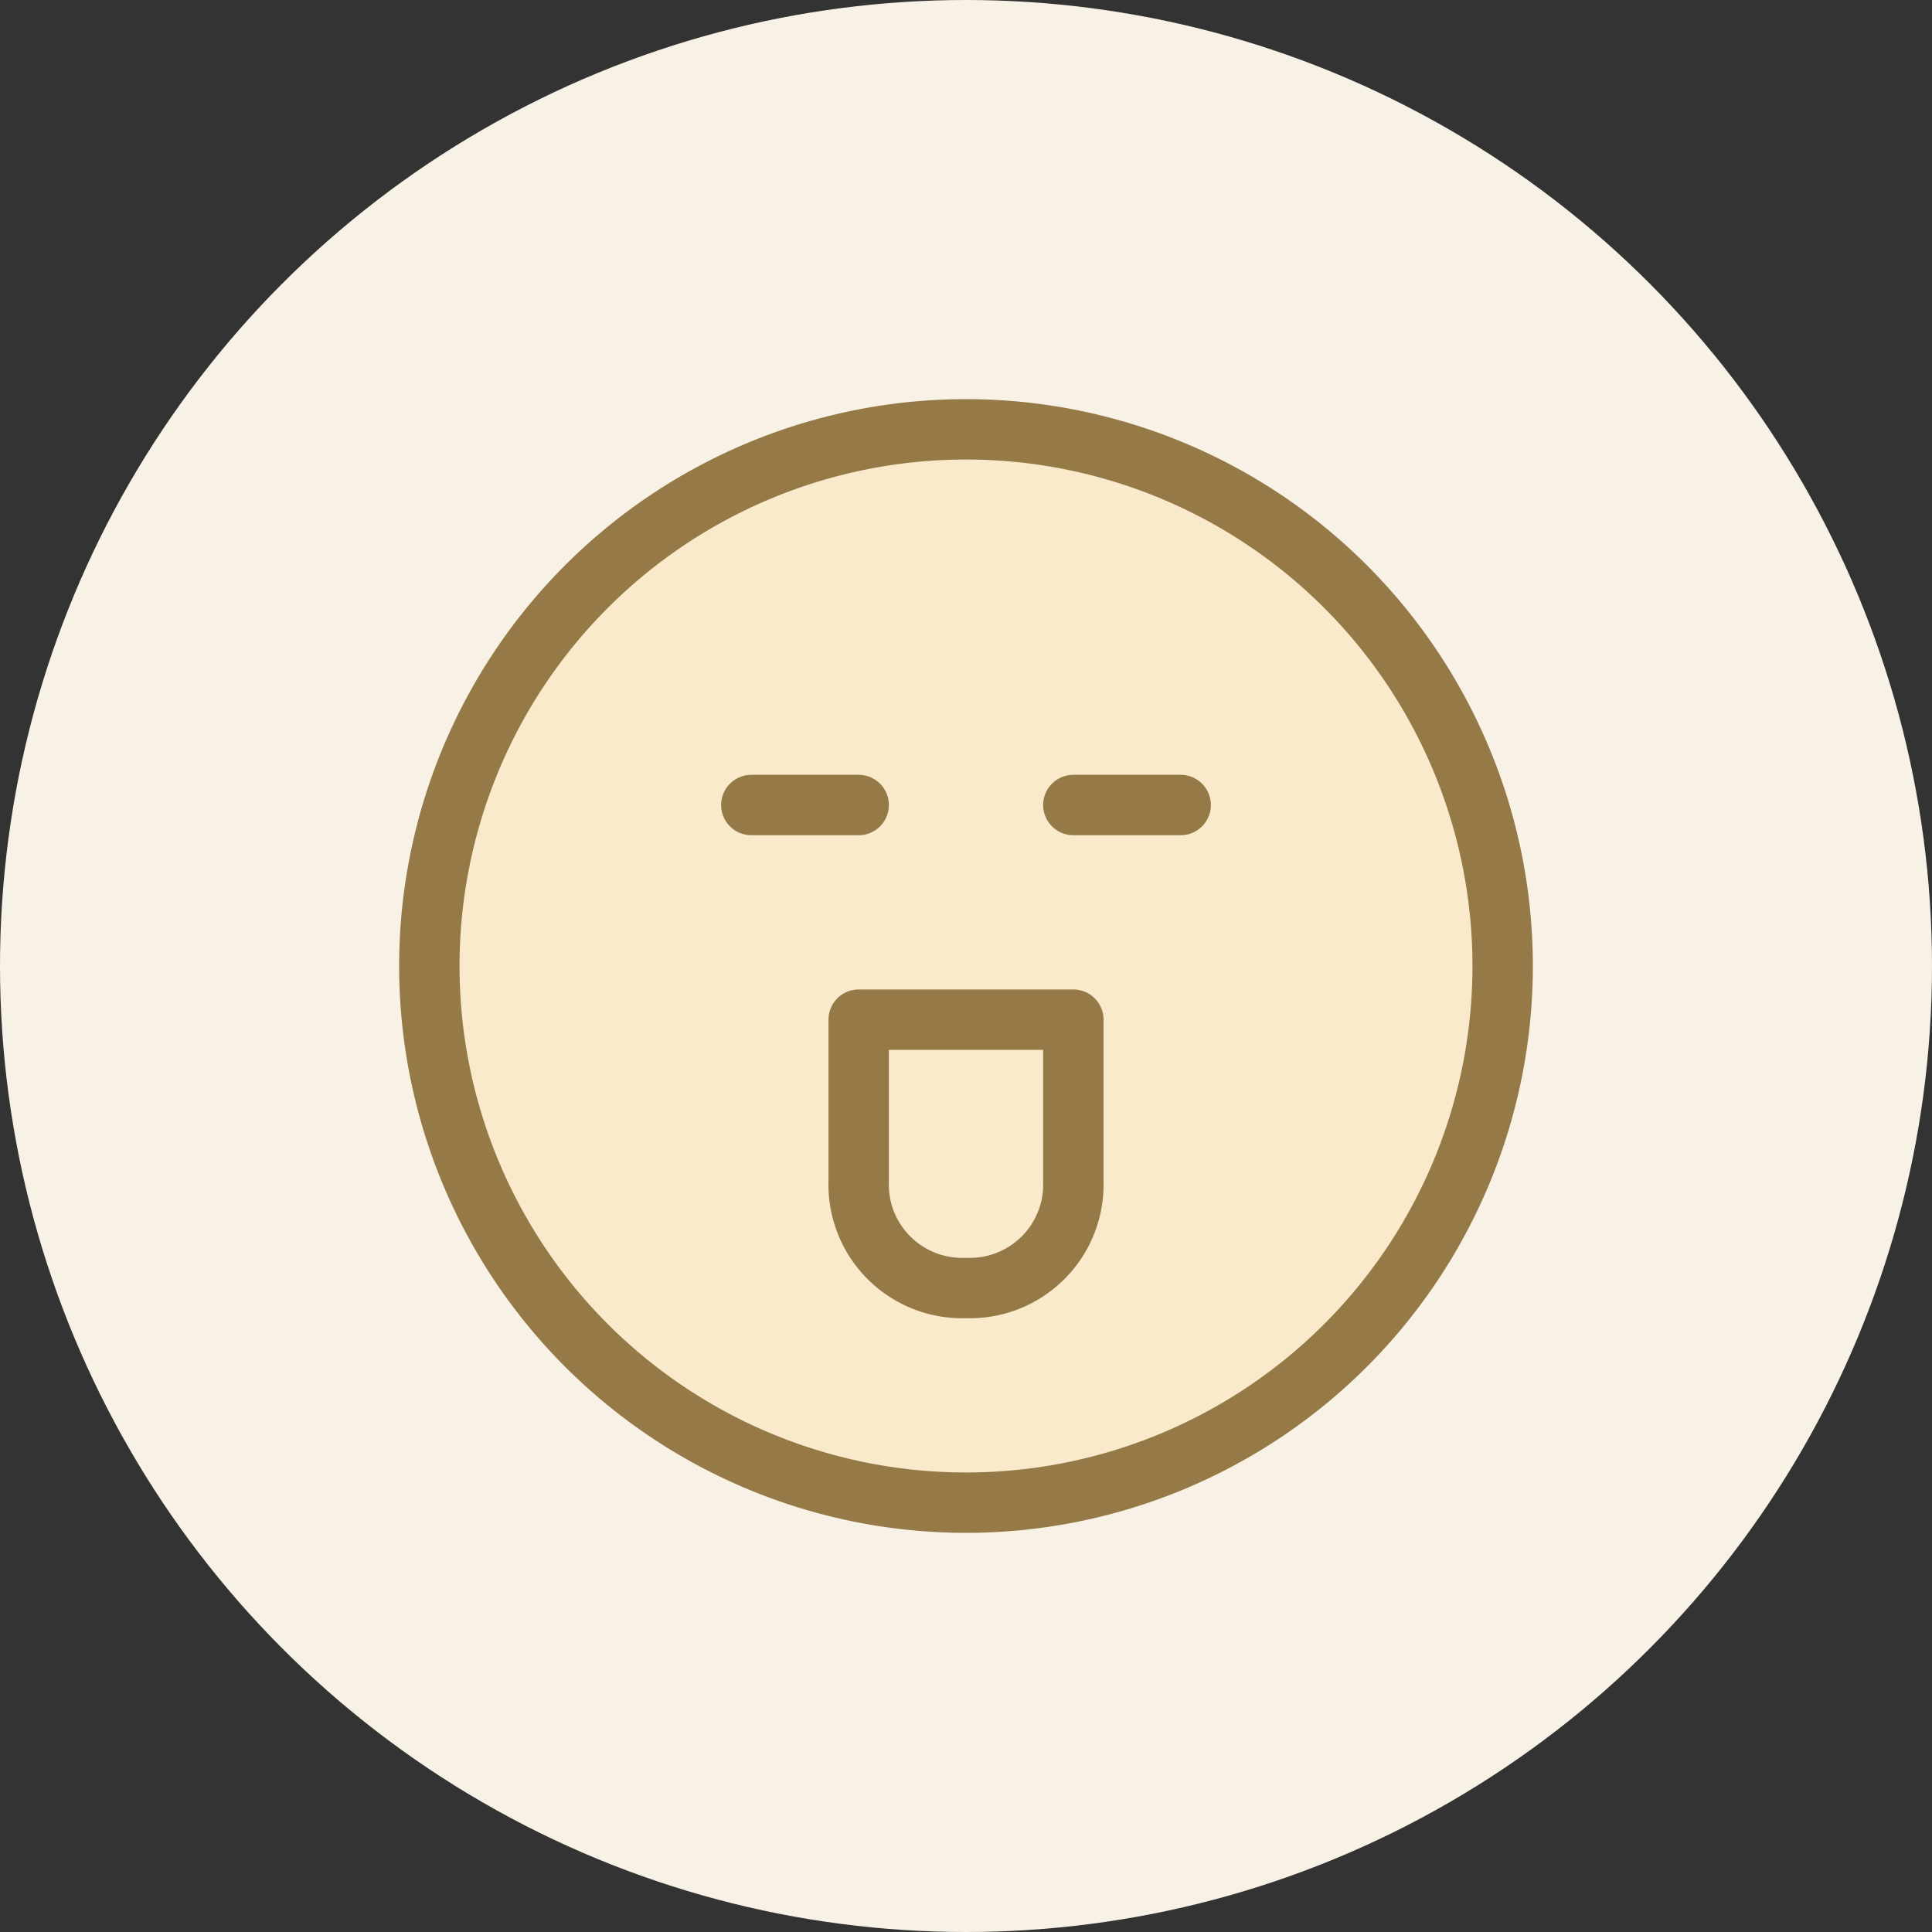 <svg xmlns="http://www.w3.org/2000/svg" width="80" height="80" viewBox="0 0 80 80">
  <rect x="0" y="0" width="80" height="80" fill="#333333" stroke="none"/>
  <g id="hero-face-icon" transform="translate(-1597 -806)">
    <circle id="Ellipse_120" data-name="Ellipse 120" cx="40" cy="40" r="40" transform="translate(1597 806)" fill="#f8f1e5"/>
    <path id="Path_4858" data-name="Path 4858" d="M19.778,17.556H15.333m17.778,0H28.667M2,24.222A22.222,22.222,0,1,0,24.222,2,22.222,22.222,0,0,0,2,24.222Zm26.667,2.222H19.778v6.667a4.287,4.287,0,0,0,4.444,4.444,4.287,4.287,0,0,0,4.444-4.444V26.444Z" transform="translate(1612.778 821.778)" fill="#f8eacb" stroke="#957947" stroke-linecap="round" stroke-linejoin="round" stroke-width="2.5"/>
  </g>
</svg>
